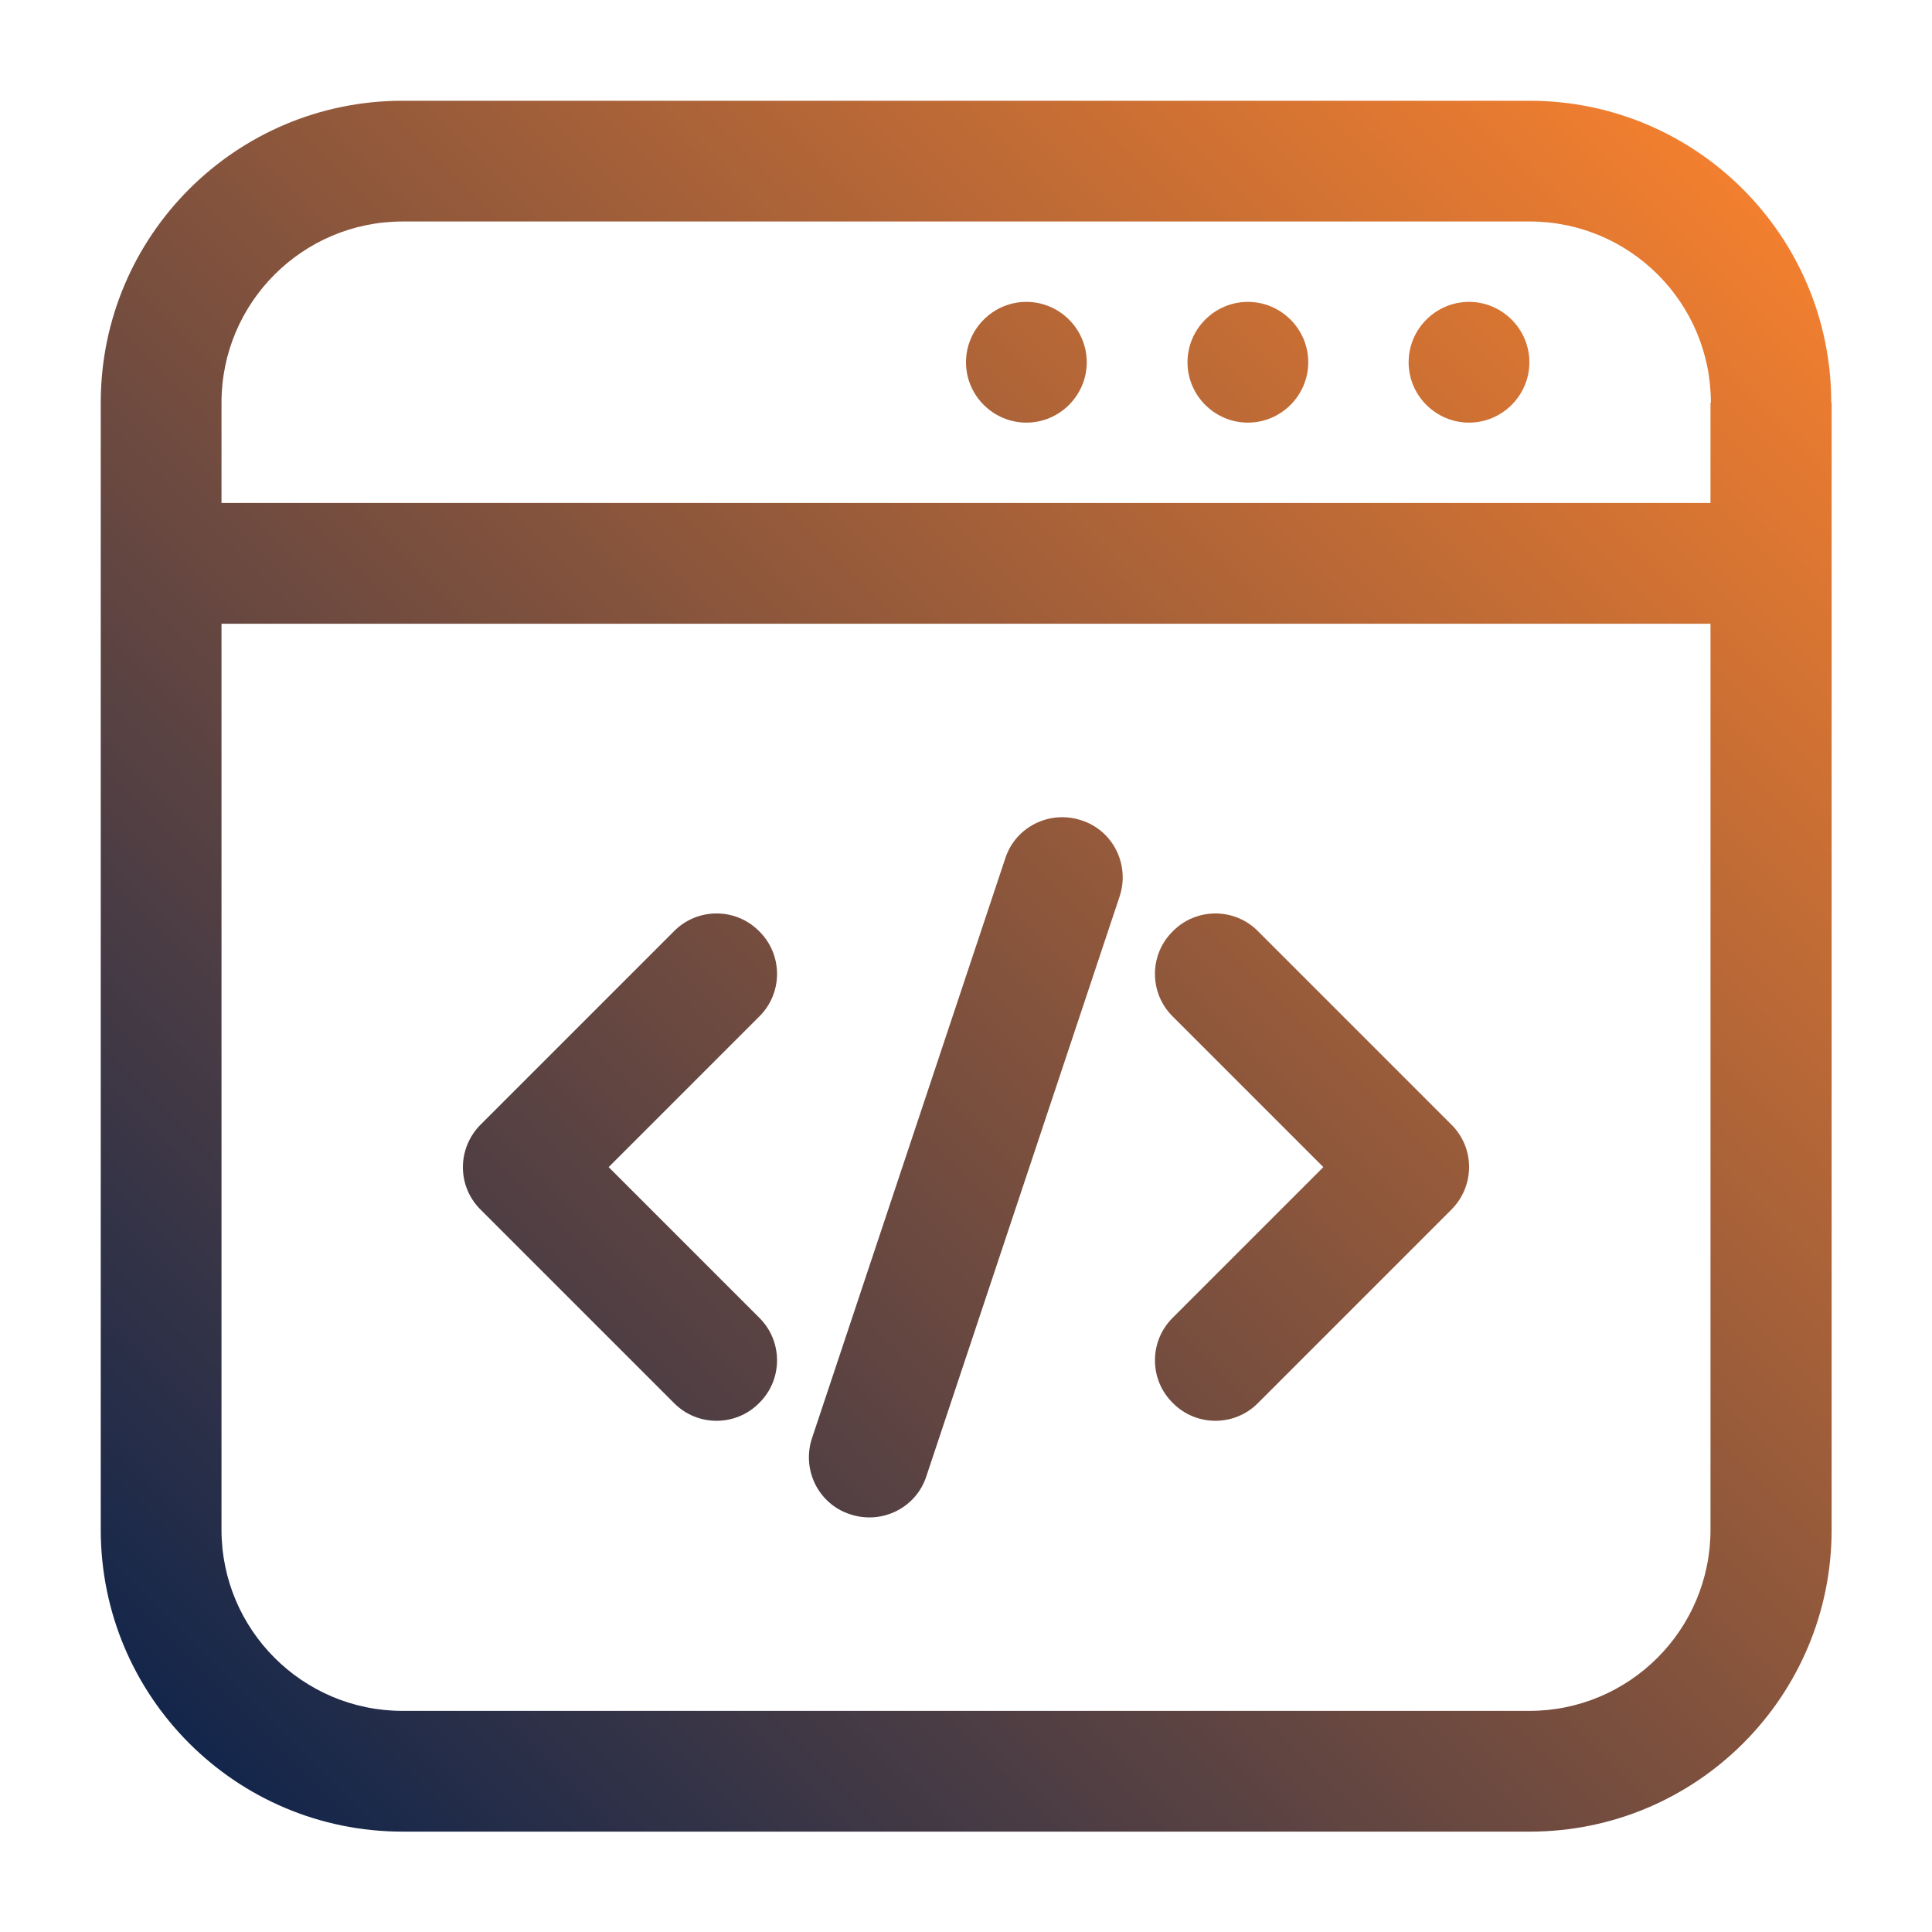 <?xml version="1.0" encoding="UTF-8"?>
<svg xmlns="http://www.w3.org/2000/svg" xmlns:xlink="http://www.w3.org/1999/xlink" version="1.1" viewBox="0 0 512 512">
  <defs>
    <style>
      .cls-1 {
        fill: url(#linear-gradient);
      }
    </style>
    <linearGradient id="linear-gradient" x1="50.1" y1="461.9" x2="461.9" y2="50.1" gradientUnits="userSpaceOnUse">
      <stop offset="0" stop-color="#13264b"/>
      <stop offset="1" stop-color="#f27f2f"/>
    </linearGradient>
  </defs>
  <!-- Generator: Adobe Illustrator 28.6.0, SVG Export Plug-In . SVG Version: 1.2.0 Build 709)  -->
  <g>
    <g id="Layer_1">
      <path id="Icon" class="cls-1" d="M485.3,106.7c0-44.2-35.8-80-80-80H106.7c-44.2,0-80,35.8-80,80v298.7c0,44.2,35.8,80,80,80h298.7c44.2,0,80-35.8,80-80V106.7ZM453.3,106.7v298.7c0,26.5-21.5,48-48,48H106.7c-26.5,0-48-21.5-48-48V106.7c0-26.5,21.5-48,48-48h298.7c26.5,0,48,21.5,48,48ZM469.3,133.3H42.7c-8.8,0-16,7.2-16,16s7.2,16,16,16h426.7c8.8,0,16-7.2,16-16s-7.2-16-16-16ZM272,80c8.8,0,16,7.2,16,16s-7.2,16-16,16-16-7.2-16-16,7.2-16,16-16ZM330.7,80c8.8,0,16,7.2,16,16s-7.2,16-16,16-16-7.2-16-16,7.2-16,16-16ZM389.3,80c8.8,0,16,7.2,16,16s-7.2,16-16,16-16-7.2-16-16,7.2-16,16-16ZM266.4,227.5l-51.2,153.6c-2.8,8.4,1.7,17.5,10.1,20.2,8.4,2.8,17.5-1.7,20.2-10.1l51.2-153.6c2.8-8.4-1.7-17.5-10.1-20.2-8.4-2.8-17.5,1.7-20.2,10.1h0ZM310.8,269.4l39.9,39.9-39.9,39.9c-6.3,6.2-6.3,16.4,0,22.6,6.2,6.3,16.4,6.3,22.6,0l51.2-51.2c6.3-6.3,6.3-16.4,0-22.6l-51.2-51.2c-6.2-6.3-16.4-6.3-22.6,0-6.3,6.2-6.3,16.4,0,22.6h0ZM178.6,246.8l-51.2,51.2c-6.3,6.3-6.3,16.4,0,22.6l51.2,51.2c6.2,6.3,16.4,6.3,22.6,0,6.3-6.2,6.3-16.4,0-22.6l-39.9-39.9,39.9-39.9c6.3-6.2,6.3-16.4,0-22.6-6.2-6.3-16.4-6.3-22.6,0h0Z"/>
    </g>
  </g>
</svg>
